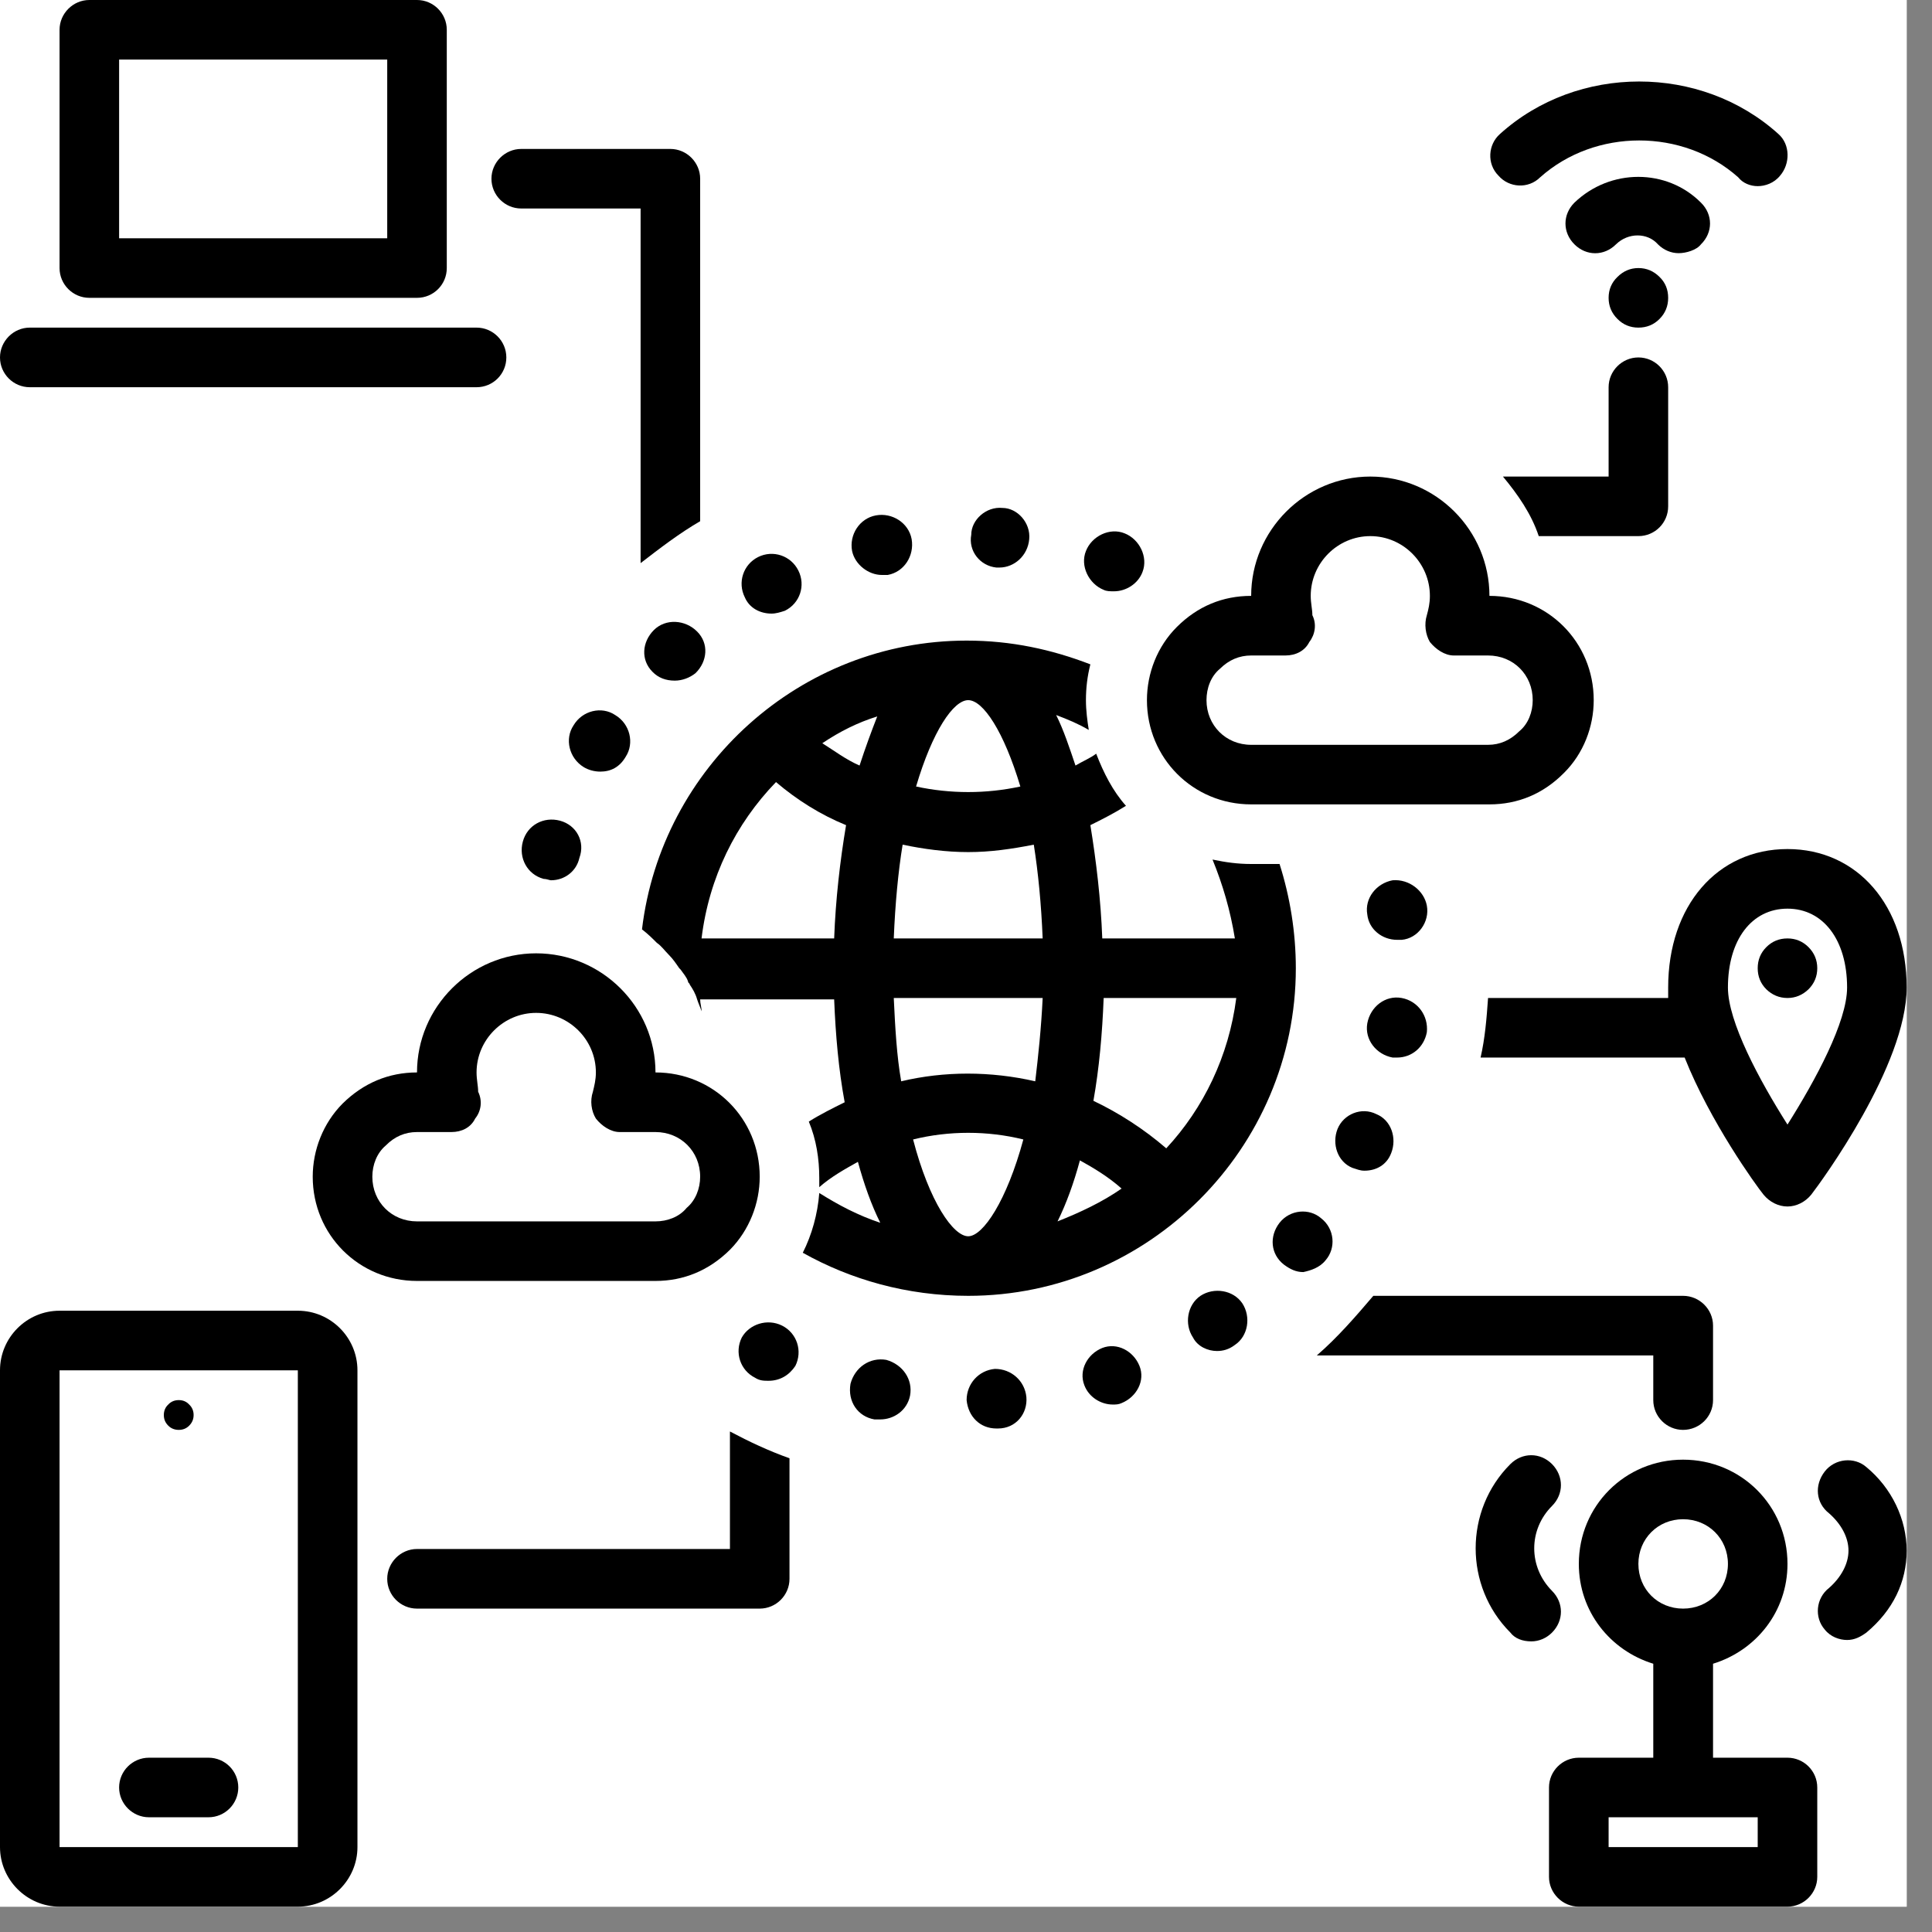 <svg xmlns="http://www.w3.org/2000/svg" xmlns:xlink="http://www.w3.org/1999/xlink" width="50" zoomAndPan="magnify" viewBox="0 0 37.5 37.5" height="50" preserveAspectRatio="xMidYMid meet" version="1.0"><rect x="0" y="0" width="37.5" height="37.5" fill="#808080" stroke="none"/><defs><clipPath id="798d5801c1"><path d="M 0 0 L 37.008 0 L 37.008 37.008 L 0 37.008 Z M 0 0 " clip-rule="nonzero"/></clipPath><clipPath id="6578ac69cc"><path d="M 28 16 L 37.008 16 L 37.008 24 L 28 24 Z M 28 16 " clip-rule="nonzero"/></clipPath><clipPath id="719752f35c"><path d="M 0 25 L 7 25 L 7 37.008 L 0 37.008 Z M 0 25 " clip-rule="nonzero"/></clipPath><clipPath id="2b9ddc84e4"><path d="M 30 28 L 36 28 L 36 37.008 L 30 37.008 Z M 30 28 " clip-rule="nonzero"/></clipPath><clipPath id="7f0d9df17f"><path d="M 35 28 L 37.008 28 L 37.008 32 L 35 32 Z M 35 28 " clip-rule="nonzero"/></clipPath></defs><g clip-path="url(#798d5801c1)"><path fill="#ffffff" d="M 0 0 L 37.008 0 L 37.008 37.008 L 0 37.008 Z M 0 0 " fill-opacity="1" fill-rule="nonzero"/><path fill="#ffffff" d="M 0 0 L 37.008 0 L 37.008 37.008 L 0 37.008 Z M 0 0 " fill-opacity="1" fill-rule="nonzero"/></g><path fill="#000000" d="M 13.012 2.891 L 10.117 2.891 C 9.801 2.891 9.539 3.152 9.539 3.469 C 9.539 3.789 9.801 4.047 10.117 4.047 L 12.434 4.047 L 12.434 10.93 C 12.809 10.641 13.184 10.352 13.59 10.117 L 13.59 3.469 C 13.59 3.152 13.328 2.891 13.012 2.891 Z M 13.012 2.891 " fill-opacity="1" fill-rule="nonzero"/><path fill="#000000" d="M 32.668 27.754 C 32.988 27.754 33.25 27.496 33.25 27.176 L 33.25 25.73 C 33.25 25.414 32.988 25.152 32.668 25.152 L 26.656 25.152 C 26.309 25.559 25.961 25.961 25.559 26.309 L 32.09 26.309 L 32.09 27.176 C 32.09 27.496 32.352 27.754 32.668 27.754 Z M 32.668 27.754 " fill-opacity="1" fill-rule="nonzero"/><path fill="#000000" d="M 15.324 30.645 L 15.324 28.305 C 14.918 28.16 14.543 27.984 14.168 27.785 L 14.168 30.066 L 8.094 30.066 C 7.777 30.066 7.516 30.328 7.516 30.645 C 7.516 30.965 7.777 31.223 8.094 31.223 L 14.746 31.223 C 15.062 31.223 15.324 30.965 15.324 30.645 Z M 15.324 30.645 " fill-opacity="1" fill-rule="nonzero"/><path fill="#000000" d="M 11.652 14.977 C 11.855 14.977 12.027 14.891 12.145 14.688 C 12.316 14.426 12.23 14.051 11.941 13.879 C 11.68 13.703 11.305 13.789 11.133 14.078 C 10.957 14.34 11.043 14.715 11.332 14.891 C 11.422 14.945 11.535 14.977 11.652 14.977 Z M 11.652 14.977 " fill-opacity="1" fill-rule="nonzero"/><path fill="#000000" d="M 15.438 26.512 C 15.582 26.223 15.469 25.875 15.18 25.73 C 14.891 25.586 14.543 25.703 14.398 25.961 C 14.254 26.25 14.367 26.598 14.656 26.742 C 14.746 26.801 14.832 26.801 14.918 26.801 C 15.148 26.801 15.324 26.684 15.438 26.512 Z M 15.438 26.512 " fill-opacity="1" fill-rule="nonzero"/><path fill="#000000" d="M 12.691 12.23 C 12.461 12.461 12.434 12.809 12.664 13.039 C 12.777 13.156 12.922 13.211 13.098 13.211 C 13.242 13.211 13.387 13.156 13.5 13.066 C 13.734 12.836 13.762 12.488 13.531 12.258 C 13.301 12.027 12.922 12 12.691 12.23 Z M 12.691 12.23 " fill-opacity="1" fill-rule="nonzero"/><path fill="#000000" d="M 10.871 15.93 C 10.551 15.844 10.234 16.016 10.148 16.336 C 10.062 16.652 10.234 16.973 10.551 17.059 C 10.609 17.059 10.668 17.086 10.695 17.086 C 10.957 17.086 11.188 16.914 11.246 16.652 C 11.363 16.336 11.188 16.016 10.871 15.93 Z M 10.871 15.93 " fill-opacity="1" fill-rule="nonzero"/><path fill="#000000" d="M 21.422 11.449 C 21.48 11.477 21.539 11.477 21.625 11.477 C 21.855 11.477 22.09 11.332 22.176 11.102 C 22.289 10.812 22.117 10.465 21.828 10.352 C 21.539 10.234 21.191 10.406 21.078 10.695 C 20.961 10.984 21.133 11.332 21.422 11.449 Z M 21.422 11.449 " fill-opacity="1" fill-rule="nonzero"/><path fill="#000000" d="M 14.977 11.91 C 15.062 11.91 15.148 11.883 15.234 11.855 C 15.527 11.711 15.641 11.363 15.496 11.074 C 15.352 10.785 15.004 10.668 14.715 10.812 C 14.426 10.957 14.312 11.305 14.457 11.594 C 14.543 11.797 14.746 11.91 14.977 11.91 Z M 14.977 11.91 " fill-opacity="1" fill-rule="nonzero"/><path fill="#000000" d="M 21.77 27.234 C 22.059 27.117 22.234 26.801 22.117 26.512 C 22 26.223 21.684 26.051 21.395 26.164 C 21.105 26.281 20.934 26.598 21.047 26.887 C 21.133 27.117 21.367 27.262 21.598 27.262 C 21.656 27.262 21.711 27.262 21.77 27.234 Z M 21.77 27.234 " fill-opacity="1" fill-rule="nonzero"/><path fill="#000000" d="M 16.973 27.551 C 17 27.551 17.059 27.551 17.086 27.551 C 17.348 27.551 17.605 27.379 17.664 27.09 C 17.723 26.773 17.52 26.484 17.203 26.395 C 16.883 26.34 16.594 26.539 16.508 26.859 C 16.449 27.207 16.652 27.496 16.973 27.551 Z M 16.973 27.551 " fill-opacity="1" fill-rule="nonzero"/><path fill="#000000" d="M 25.961 21.914 C 25.848 22.203 25.961 22.551 26.25 22.668 C 26.34 22.695 26.395 22.723 26.484 22.723 C 26.715 22.723 26.918 22.609 27.004 22.379 C 27.117 22.09 27.004 21.742 26.715 21.625 C 26.426 21.48 26.078 21.625 25.961 21.914 Z M 25.961 21.914 " fill-opacity="1" fill-rule="nonzero"/><path fill="#000000" d="M 25.73 24.461 C 25.934 24.227 25.906 23.852 25.645 23.648 C 25.414 23.445 25.039 23.477 24.836 23.734 C 24.633 23.996 24.66 24.344 24.922 24.547 C 25.039 24.633 25.152 24.691 25.297 24.691 C 25.441 24.66 25.617 24.605 25.73 24.461 Z M 25.73 24.461 " fill-opacity="1" fill-rule="nonzero"/><path fill="#000000" d="M 27.031 17.086 C 26.715 17.145 26.484 17.434 26.539 17.75 C 26.57 18.039 26.828 18.242 27.117 18.242 C 27.148 18.242 27.176 18.242 27.207 18.242 C 27.523 18.215 27.754 17.895 27.695 17.578 C 27.641 17.289 27.352 17.059 27.031 17.086 Z M 27.031 17.086 " fill-opacity="1" fill-rule="nonzero"/><path fill="#000000" d="M 27.031 20.527 C 27.062 20.527 27.09 20.527 27.117 20.527 C 27.406 20.527 27.641 20.324 27.695 20.035 C 27.727 19.719 27.523 19.43 27.207 19.371 C 26.887 19.312 26.598 19.543 26.539 19.863 C 26.484 20.18 26.715 20.469 27.031 20.527 Z M 27.031 20.527 " fill-opacity="1" fill-rule="nonzero"/><path fill="#000000" d="M 19.922 27.117 C 19.891 26.801 19.629 26.57 19.312 26.57 C 18.996 26.598 18.762 26.859 18.762 27.176 C 18.793 27.496 19.023 27.727 19.34 27.727 C 19.371 27.727 19.371 27.727 19.371 27.727 C 19.719 27.727 19.949 27.438 19.922 27.117 Z M 19.922 27.117 " fill-opacity="1" fill-rule="nonzero"/><path fill="#000000" d="M 17.117 11.16 C 17.145 11.16 17.203 11.16 17.23 11.16 C 17.551 11.102 17.75 10.785 17.695 10.465 C 17.637 10.148 17.316 9.945 17 10.004 C 16.684 10.062 16.48 10.379 16.539 10.695 C 16.594 10.957 16.855 11.16 17.117 11.16 Z M 17.117 11.16 " fill-opacity="1" fill-rule="nonzero"/><path fill="#000000" d="M 23.621 26.223 C 23.734 26.223 23.852 26.195 23.969 26.105 C 24.227 25.934 24.285 25.559 24.113 25.297 C 23.938 25.039 23.562 24.98 23.301 25.152 C 23.043 25.328 22.984 25.703 23.156 25.961 C 23.246 26.137 23.445 26.223 23.621 26.223 Z M 23.621 26.223 " fill-opacity="1" fill-rule="nonzero"/><path fill="#000000" d="M 19.398 11.016 C 19.688 11.016 19.949 10.785 19.977 10.465 C 20.008 10.148 19.746 9.859 19.457 9.859 C 19.141 9.828 18.852 10.09 18.852 10.379 C 18.793 10.695 19.023 10.984 19.34 11.016 C 19.371 11.016 19.371 11.016 19.398 11.016 Z M 19.398 11.016 " fill-opacity="1" fill-rule="nonzero"/><path fill="#000000" d="M 32.379 9.828 L 32.379 7.516 C 32.379 7.199 32.121 6.938 31.801 6.938 C 31.484 6.938 31.223 7.199 31.223 7.516 L 31.223 9.25 L 29.172 9.25 C 29.461 9.598 29.723 9.973 29.867 10.406 L 31.801 10.406 C 32.121 10.406 32.379 10.148 32.379 9.828 Z M 32.379 9.828 " fill-opacity="1" fill-rule="nonzero"/><path fill="#000000" d="M 30.355 15.004 C 30.734 14.629 30.934 14.109 30.934 13.59 C 30.934 12.461 30.039 11.566 28.91 11.566 C 28.91 10.293 27.871 9.25 26.598 9.25 C 25.328 9.25 24.285 10.293 24.285 11.566 C 23.734 11.566 23.246 11.766 22.84 12.172 C 22.465 12.547 22.262 13.066 22.262 13.59 C 22.262 14.715 23.156 15.613 24.285 15.613 L 28.91 15.613 C 29.461 15.613 29.953 15.41 30.355 15.004 Z M 23.418 13.59 C 23.418 13.355 23.504 13.125 23.68 12.98 C 23.852 12.809 24.055 12.723 24.285 12.723 L 24.949 12.723 C 25.152 12.723 25.328 12.633 25.414 12.461 C 25.527 12.316 25.559 12.113 25.473 11.941 C 25.473 11.824 25.441 11.711 25.441 11.566 C 25.441 10.93 25.961 10.406 26.598 10.406 C 27.234 10.406 27.754 10.93 27.754 11.566 C 27.754 11.711 27.727 11.824 27.695 11.941 C 27.641 12.113 27.668 12.316 27.754 12.461 C 27.871 12.605 28.043 12.723 28.219 12.723 L 28.883 12.723 C 29.375 12.723 29.75 13.098 29.75 13.59 C 29.75 13.82 29.664 14.051 29.488 14.195 C 29.316 14.367 29.113 14.457 28.883 14.457 L 24.285 14.457 C 23.793 14.457 23.418 14.078 23.418 13.59 Z M 23.418 13.59 " fill-opacity="1" fill-rule="nonzero"/><path fill="#000000" d="M 25.152 18.793 C 25.152 18.098 25.039 17.406 24.836 16.77 L 24.285 16.77 C 24.023 16.77 23.793 16.738 23.535 16.684 C 23.734 17.172 23.879 17.664 23.969 18.215 L 21.395 18.215 C 21.367 17.461 21.277 16.711 21.164 16.016 C 21.395 15.902 21.625 15.785 21.855 15.641 C 21.598 15.352 21.422 15.004 21.277 14.629 C 21.164 14.715 21.02 14.773 20.875 14.859 C 20.758 14.512 20.645 14.168 20.5 13.879 C 20.73 13.965 20.934 14.051 21.133 14.168 C 21.105 13.992 21.078 13.789 21.078 13.59 C 21.078 13.355 21.105 13.125 21.164 12.895 C 20.41 12.605 19.629 12.434 18.762 12.434 C 15.527 12.434 12.836 14.891 12.461 18.039 C 12.578 18.129 12.664 18.215 12.75 18.301 C 12.836 18.359 12.895 18.445 12.98 18.531 C 13.066 18.617 13.125 18.707 13.184 18.793 C 13.184 18.793 13.211 18.82 13.211 18.82 C 13.27 18.906 13.328 18.965 13.355 19.051 C 13.355 19.082 13.387 19.082 13.387 19.109 C 13.445 19.195 13.5 19.285 13.531 19.398 C 13.559 19.484 13.59 19.543 13.617 19.629 C 13.617 19.543 13.59 19.484 13.59 19.398 L 16.191 19.398 C 16.219 20.094 16.277 20.758 16.395 21.395 C 16.16 21.512 15.93 21.625 15.699 21.77 C 15.844 22.117 15.902 22.492 15.902 22.867 C 15.902 22.926 15.902 22.984 15.902 23.043 C 16.133 22.84 16.395 22.695 16.652 22.551 C 16.77 22.984 16.914 23.391 17.086 23.734 C 16.652 23.59 16.277 23.391 15.902 23.156 C 15.871 23.562 15.758 23.969 15.582 24.316 C 16.508 24.836 17.605 25.152 18.793 25.152 C 22.289 25.152 25.152 22.289 25.152 18.793 Z M 22.637 22.289 C 22.203 21.914 21.711 21.598 21.223 21.367 C 21.336 20.73 21.395 20.066 21.422 19.371 L 23.996 19.371 C 23.852 20.5 23.359 21.512 22.637 22.289 Z M 21.77 23.07 C 21.395 23.332 20.961 23.535 20.527 23.707 C 20.699 23.359 20.844 22.957 20.961 22.523 C 21.223 22.668 21.512 22.84 21.77 23.07 Z M 20.238 18.215 L 17.348 18.215 C 17.375 17.551 17.434 16.914 17.52 16.395 C 17.926 16.48 18.359 16.539 18.793 16.539 C 19.227 16.539 19.629 16.48 20.066 16.395 C 20.152 16.941 20.211 17.551 20.238 18.215 Z M 19.805 15.266 C 19.141 15.41 18.445 15.41 17.781 15.266 C 18.098 14.195 18.504 13.59 18.793 13.59 C 19.082 13.59 19.484 14.195 19.805 15.266 Z M 16.684 14.859 C 16.422 14.746 16.191 14.57 15.961 14.426 C 16.305 14.195 16.652 14.023 17.027 13.906 C 16.914 14.195 16.797 14.512 16.684 14.859 Z M 15.062 15.18 C 15.469 15.527 15.93 15.816 16.422 16.016 C 16.305 16.711 16.219 17.461 16.191 18.215 L 13.617 18.215 C 13.762 17.027 14.281 15.988 15.062 15.18 Z M 17.348 19.371 L 20.238 19.371 C 20.211 19.949 20.152 20.5 20.094 20.988 C 19.227 20.789 18.328 20.789 17.492 20.988 C 17.406 20.5 17.375 19.949 17.348 19.371 Z M 17.723 22.117 C 18.418 21.945 19.168 21.945 19.863 22.117 C 19.543 23.301 19.082 23.996 18.793 23.996 C 18.504 23.996 18.039 23.332 17.723 22.117 Z M 17.723 22.117 " fill-opacity="1" fill-rule="nonzero"/><path fill="#000000" d="M 8.094 24.863 L 12.723 24.863 C 13.27 24.863 13.762 24.66 14.168 24.258 C 14.543 23.879 14.746 23.359 14.746 22.84 C 14.746 21.711 13.848 20.816 12.723 20.816 C 12.723 19.543 11.68 18.504 10.406 18.504 C 9.137 18.504 8.094 19.543 8.094 20.816 C 7.547 20.816 7.055 21.02 6.648 21.422 C 6.273 21.801 6.07 22.32 6.07 22.84 C 6.07 23.969 6.969 24.863 8.094 24.863 Z M 7.488 22.234 C 7.66 22.059 7.863 21.973 8.094 21.973 L 8.762 21.973 C 8.961 21.973 9.137 21.887 9.223 21.711 C 9.34 21.566 9.367 21.367 9.281 21.191 C 9.281 21.078 9.25 20.961 9.25 20.816 C 9.25 20.18 9.773 19.66 10.406 19.66 C 11.043 19.66 11.566 20.18 11.566 20.816 C 11.566 20.961 11.535 21.078 11.508 21.191 C 11.449 21.367 11.477 21.566 11.566 21.711 C 11.68 21.855 11.855 21.973 12.027 21.973 L 12.723 21.973 C 13.211 21.973 13.59 22.348 13.59 22.84 C 13.59 23.07 13.5 23.301 13.328 23.445 C 13.184 23.621 12.953 23.707 12.723 23.707 L 8.094 23.707 C 7.605 23.707 7.227 23.332 7.227 22.84 C 7.227 22.609 7.316 22.379 7.488 22.234 Z M 7.488 22.234 " fill-opacity="1" fill-rule="nonzero"/><g clip-path="url(#6578ac69cc)"><path fill="#000000" d="M 34.695 16.48 C 33.336 16.48 32.379 17.578 32.379 19.168 C 32.379 19.227 32.379 19.312 32.379 19.371 L 28.883 19.371 C 28.855 19.773 28.824 20.152 28.738 20.527 L 32.668 20.527 C 32.668 20.527 32.699 20.527 32.699 20.527 C 33.191 21.77 34.086 23.012 34.23 23.188 C 34.348 23.332 34.52 23.418 34.695 23.418 C 34.867 23.418 35.039 23.332 35.156 23.188 C 35.359 22.926 37.008 20.672 37.008 19.168 C 37.008 17.578 36.051 16.48 34.695 16.48 Z M 34.695 21.828 C 34.145 20.961 33.539 19.832 33.539 19.168 C 33.539 18.242 34 17.637 34.695 17.637 C 35.387 17.637 35.852 18.242 35.852 19.168 C 35.852 19.832 35.242 20.961 34.695 21.828 Z M 34.695 21.828 " fill-opacity="1" fill-rule="nonzero"/></g><path fill="#000000" d="M 35.273 18.793 C 35.273 18.953 35.215 19.09 35.102 19.203 C 34.988 19.312 34.852 19.371 34.695 19.371 C 34.535 19.371 34.398 19.312 34.285 19.203 C 34.172 19.09 34.117 18.953 34.117 18.793 C 34.117 18.633 34.172 18.496 34.285 18.383 C 34.398 18.27 34.535 18.215 34.695 18.215 C 34.852 18.215 34.988 18.27 35.102 18.383 C 35.215 18.496 35.273 18.633 35.273 18.793 Z M 35.273 18.793 " fill-opacity="1" fill-rule="nonzero"/><g clip-path="url(#719752f35c)"><path fill="#000000" d="M 5.781 25.441 L 1.156 25.441 C 0.52 25.441 0 25.961 0 26.598 L 0 35.852 C 0 36.484 0.52 37.008 1.156 37.008 L 5.781 37.008 C 6.418 37.008 6.938 36.484 6.938 35.852 L 6.938 26.598 C 6.938 25.961 6.418 25.441 5.781 25.441 Z M 1.156 35.852 L 1.156 26.598 L 5.781 26.598 L 5.781 35.852 Z M 1.156 35.852 " fill-opacity="1" fill-rule="nonzero"/></g><path fill="#000000" d="M 4.047 34.117 L 2.891 34.117 C 2.574 34.117 2.312 34.375 2.312 34.695 C 2.312 35.012 2.574 35.273 2.891 35.273 L 4.047 35.273 C 4.367 35.273 4.625 35.012 4.625 34.695 C 4.625 34.375 4.367 34.117 4.047 34.117 Z M 4.047 34.117 " fill-opacity="1" fill-rule="nonzero"/><path fill="#000000" d="M 3.758 27.465 C 3.758 27.547 3.73 27.613 3.672 27.672 C 3.617 27.727 3.551 27.754 3.469 27.754 C 3.391 27.754 3.32 27.727 3.266 27.672 C 3.207 27.613 3.18 27.547 3.18 27.465 C 3.18 27.387 3.207 27.316 3.266 27.262 C 3.32 27.203 3.391 27.176 3.469 27.176 C 3.551 27.176 3.617 27.203 3.672 27.262 C 3.73 27.316 3.758 27.387 3.758 27.465 Z M 3.758 27.465 " fill-opacity="1" fill-rule="nonzero"/><path fill="#000000" d="M 32.379 5.781 C 32.379 5.941 32.324 6.078 32.211 6.191 C 32.098 6.305 31.961 6.359 31.801 6.359 C 31.645 6.359 31.508 6.305 31.395 6.191 C 31.281 6.078 31.223 5.941 31.223 5.781 C 31.223 5.621 31.281 5.484 31.395 5.375 C 31.508 5.262 31.645 5.203 31.801 5.203 C 31.961 5.203 32.098 5.262 32.211 5.375 C 32.324 5.484 32.379 5.621 32.379 5.781 Z M 32.379 5.781 " fill-opacity="1" fill-rule="nonzero"/><path fill="#000000" d="M 33.016 4.742 C 33.25 4.512 33.25 4.164 33.016 3.934 C 32.352 3.266 31.254 3.266 30.559 3.934 C 30.328 4.164 30.328 4.512 30.559 4.742 C 30.789 4.973 31.137 4.973 31.367 4.742 C 31.602 4.512 31.977 4.512 32.18 4.742 C 32.293 4.855 32.438 4.914 32.582 4.914 C 32.727 4.914 32.93 4.855 33.016 4.742 Z M 33.016 4.742 " fill-opacity="1" fill-rule="nonzero"/><path fill="#000000" d="M 34.117 3.613 C 34.262 3.613 34.434 3.555 34.551 3.41 C 34.75 3.18 34.75 2.805 34.52 2.602 C 33.016 1.242 30.617 1.242 29.113 2.602 C 28.883 2.805 28.855 3.18 29.086 3.41 C 29.289 3.645 29.664 3.672 29.895 3.441 C 30.965 2.488 32.668 2.488 33.738 3.441 C 33.828 3.555 33.973 3.613 34.117 3.613 Z M 34.117 3.613 " fill-opacity="1" fill-rule="nonzero"/><path fill="#000000" d="M 8.094 5.781 C 8.414 5.781 8.672 5.523 8.672 5.203 L 8.672 0.578 C 8.672 0.262 8.414 0 8.094 0 L 1.734 0 C 1.418 0 1.156 0.262 1.156 0.578 L 1.156 5.203 C 1.156 5.523 1.418 5.781 1.734 5.781 Z M 2.312 1.156 L 7.516 1.156 L 7.516 4.625 L 2.312 4.625 Z M 2.312 1.156 " fill-opacity="1" fill-rule="nonzero"/><path fill="#000000" d="M 0 6.938 C 0 7.258 0.262 7.516 0.578 7.516 L 9.25 7.516 C 9.57 7.516 9.828 7.258 9.828 6.938 C 9.828 6.621 9.57 6.359 9.25 6.359 L 0.578 6.359 C 0.262 6.359 0 6.621 0 6.938 Z M 0 6.938 " fill-opacity="1" fill-rule="nonzero"/><g clip-path="url(#2b9ddc84e4)"><path fill="#000000" d="M 35.273 36.43 L 35.273 34.695 C 35.273 34.375 35.012 34.117 34.695 34.117 L 33.25 34.117 L 33.25 32.293 C 34.086 32.035 34.695 31.281 34.695 30.355 C 34.695 29.23 33.797 28.332 32.668 28.332 C 31.543 28.332 30.645 29.23 30.645 30.355 C 30.645 31.281 31.254 32.035 32.09 32.293 L 32.09 34.117 L 30.645 34.117 C 30.328 34.117 30.066 34.375 30.066 34.695 L 30.066 36.43 C 30.066 36.746 30.328 37.008 30.645 37.008 L 34.695 37.008 C 35.012 37.008 35.273 36.746 35.273 36.43 Z M 31.801 30.355 C 31.801 29.867 32.18 29.488 32.668 29.488 C 33.16 29.488 33.539 29.867 33.539 30.355 C 33.539 30.848 33.16 31.223 32.668 31.223 C 32.18 31.223 31.801 30.848 31.801 30.355 Z M 34.117 35.852 L 31.223 35.852 L 31.223 35.273 L 34.117 35.273 Z M 34.117 35.852 " fill-opacity="1" fill-rule="nonzero"/></g><g clip-path="url(#7f0d9df17f)"><path fill="#000000" d="M 36.227 28.477 C 35.996 28.273 35.617 28.305 35.418 28.562 C 35.215 28.824 35.242 29.172 35.504 29.375 C 35.734 29.578 35.879 29.836 35.879 30.098 C 35.879 30.355 35.734 30.617 35.504 30.82 C 35.242 31.023 35.215 31.398 35.418 31.629 C 35.531 31.773 35.707 31.832 35.852 31.832 C 35.996 31.832 36.109 31.773 36.227 31.688 C 36.746 31.254 37.008 30.703 37.008 30.098 C 37.008 29.488 36.719 28.883 36.227 28.477 Z M 36.227 28.477 " fill-opacity="1" fill-rule="nonzero"/></g><path fill="#000000" d="M 29.723 31.859 C 29.867 31.859 30.012 31.801 30.125 31.688 C 30.355 31.457 30.355 31.109 30.125 30.879 C 29.664 30.414 29.664 29.691 30.125 29.23 C 30.355 29 30.355 28.652 30.125 28.418 C 29.895 28.188 29.547 28.188 29.316 28.418 C 28.418 29.316 28.418 30.789 29.316 31.688 C 29.402 31.801 29.547 31.859 29.723 31.859 Z M 29.723 31.859 " fill-opacity="1" fill-rule="nonzero"/></svg>